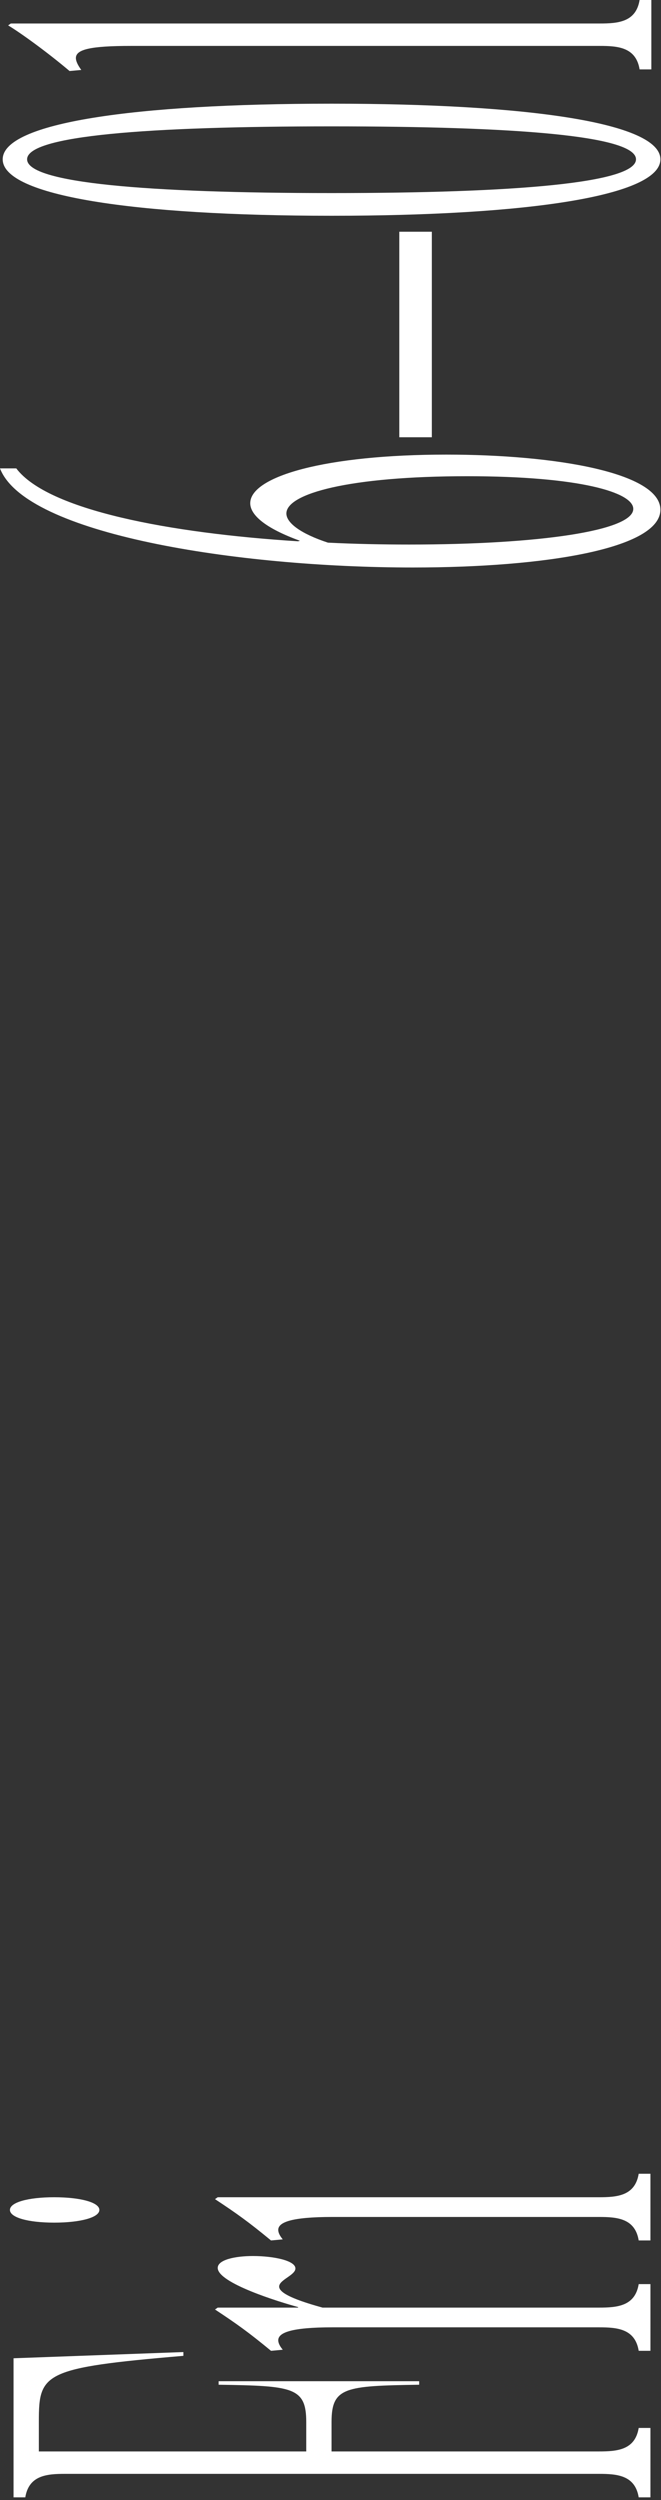 <?xml version="1.0" encoding="utf-8"?>
<svg xmlns="http://www.w3.org/2000/svg" fill="none" height="100%" overflow="visible" preserveAspectRatio="none" style="display: block;" viewBox="0 0 199 752" width="100%">
<rect x="0" y="0" width="199" height="752" fill="#333333" stroke="none"/>
<g id="Frame 32">
<g id="Group 1244">
<path d="M24.477 21.04L20.941 21.364C14.414 15.841 6.254 9.911 2.447 7.636L3.263 7.067L180.591 7.067C186.03 7.067 191.47 6.661 192.558 3.49655e-07L196.093 1.95106e-07L196.093 20.877L192.558 20.877C191.47 14.216 186.03 13.81 180.591 13.81L39.435 13.81C27.196 13.81 22.845 14.866 22.845 17.465C22.845 18.359 23.389 19.577 24.477 21.04Z" fill="white" id="Vector"/>
<path d="M99.815 64.9C40.252 64.9 0.815 58.889 0.815 47.922C0.815 36.955 40.252 31.188 99.815 31.188C159.105 31.188 198.814 36.955 198.814 47.922C198.814 58.889 159.105 64.9 99.815 64.9ZM99.815 58.076C155.026 58.076 191.47 55.071 191.47 47.922C191.47 40.773 155.026 38.011 99.815 38.011C44.603 38.011 8.159 40.773 8.159 47.922C8.159 55.071 44.603 58.076 99.815 58.076Z" fill="white" id="Vector_2"/>
<path d="M130.005 131.523L120.214 131.523L120.214 69.704L130.005 69.704L130.005 131.523Z" fill="white" id="Vector_3"/>
<path d="M124.293 170.699C71.529 170.699 7.615 160.707 -5.95874e-05 140.886L4.896 140.886C14.415 153.477 51.131 160.382 89.752 162.819L90.296 162.657C79.961 158.92 75.337 154.94 75.337 151.365C75.337 143.242 98.183 136.743 134.356 136.743C167.265 136.743 198.814 142.186 198.814 153.315C198.814 164.931 164.545 170.699 124.293 170.699ZM86.216 154.452C86.216 157.295 90.568 160.545 98.727 163.225C106.886 163.632 115.318 163.794 123.205 163.794C162.369 163.794 190.655 159.651 190.655 153.071C190.655 148.116 174.608 143.242 140.611 143.242C105.255 143.242 86.216 148.441 86.216 154.452Z" fill="white" id="Vector_4"/>
</g>
<g id="Group 1245">
<path d="M2.991 664.733C2.991 662.458 8.43 660.915 16.318 660.915C24.205 660.915 29.916 662.458 29.916 664.733C29.916 667.008 24.205 668.551 16.318 668.551C8.43 668.551 2.991 667.008 2.991 664.733ZM195.822 673.912L192.286 673.912C191.198 667.251 185.759 666.845 180.319 666.845L100.086 666.845C87.575 666.845 83.768 668.47 83.768 670.744C83.768 671.638 84.312 672.613 85.128 673.587L81.592 673.912C74.793 668.307 71.257 665.789 64.729 661.484L65.545 660.915L180.319 660.915C185.759 660.915 191.198 660.509 192.286 653.848L195.822 653.848L195.822 673.912Z" fill="white" id="Vector_5"/>
<path d="M195.823 707.109L192.287 707.109C191.199 700.447 185.76 700.041 180.32 700.041L100.088 700.041C87.577 700.041 83.769 701.666 83.769 703.94C83.769 704.834 84.313 705.809 85.129 706.784L81.593 707.109C74.794 701.503 71.258 698.985 64.731 694.68L65.547 694.111L89.752 694.111L89.752 693.949C84.041 692.405 65.547 686.719 65.547 682.17C65.547 679.733 70.714 678.596 76.154 678.596C82.409 678.596 88.937 679.977 88.937 682.332C88.937 684.363 84.041 685.744 84.041 687.775C84.041 689.318 86.761 691.268 97.096 694.111L180.32 694.111C185.76 694.111 191.199 693.705 192.287 687.044L195.823 687.044L195.823 707.109Z" fill="white" id="Vector_6"/>
<path d="M7.615 751.185L4.079 751.185L4.079 709.35L55.21 707.481L55.21 708.618C13.054 712.193 11.694 713.817 11.694 728.277L11.694 737.375L92.199 737.375L92.199 728.521C92.199 718.042 88.119 717.635 65.817 717.31L65.817 716.254L126.196 716.254L126.196 717.31C103.894 717.635 99.814 718.042 99.814 728.521L99.814 737.375L180.319 737.375C185.759 737.375 191.198 736.969 192.286 730.308L195.822 730.308L195.822 751.185L192.286 751.185C191.198 744.524 185.759 744.117 180.319 744.117L19.581 744.117C14.142 744.117 8.703 744.524 7.615 751.185Z" fill="white" id="Vector_7"/>
</g>
</g>
</svg>